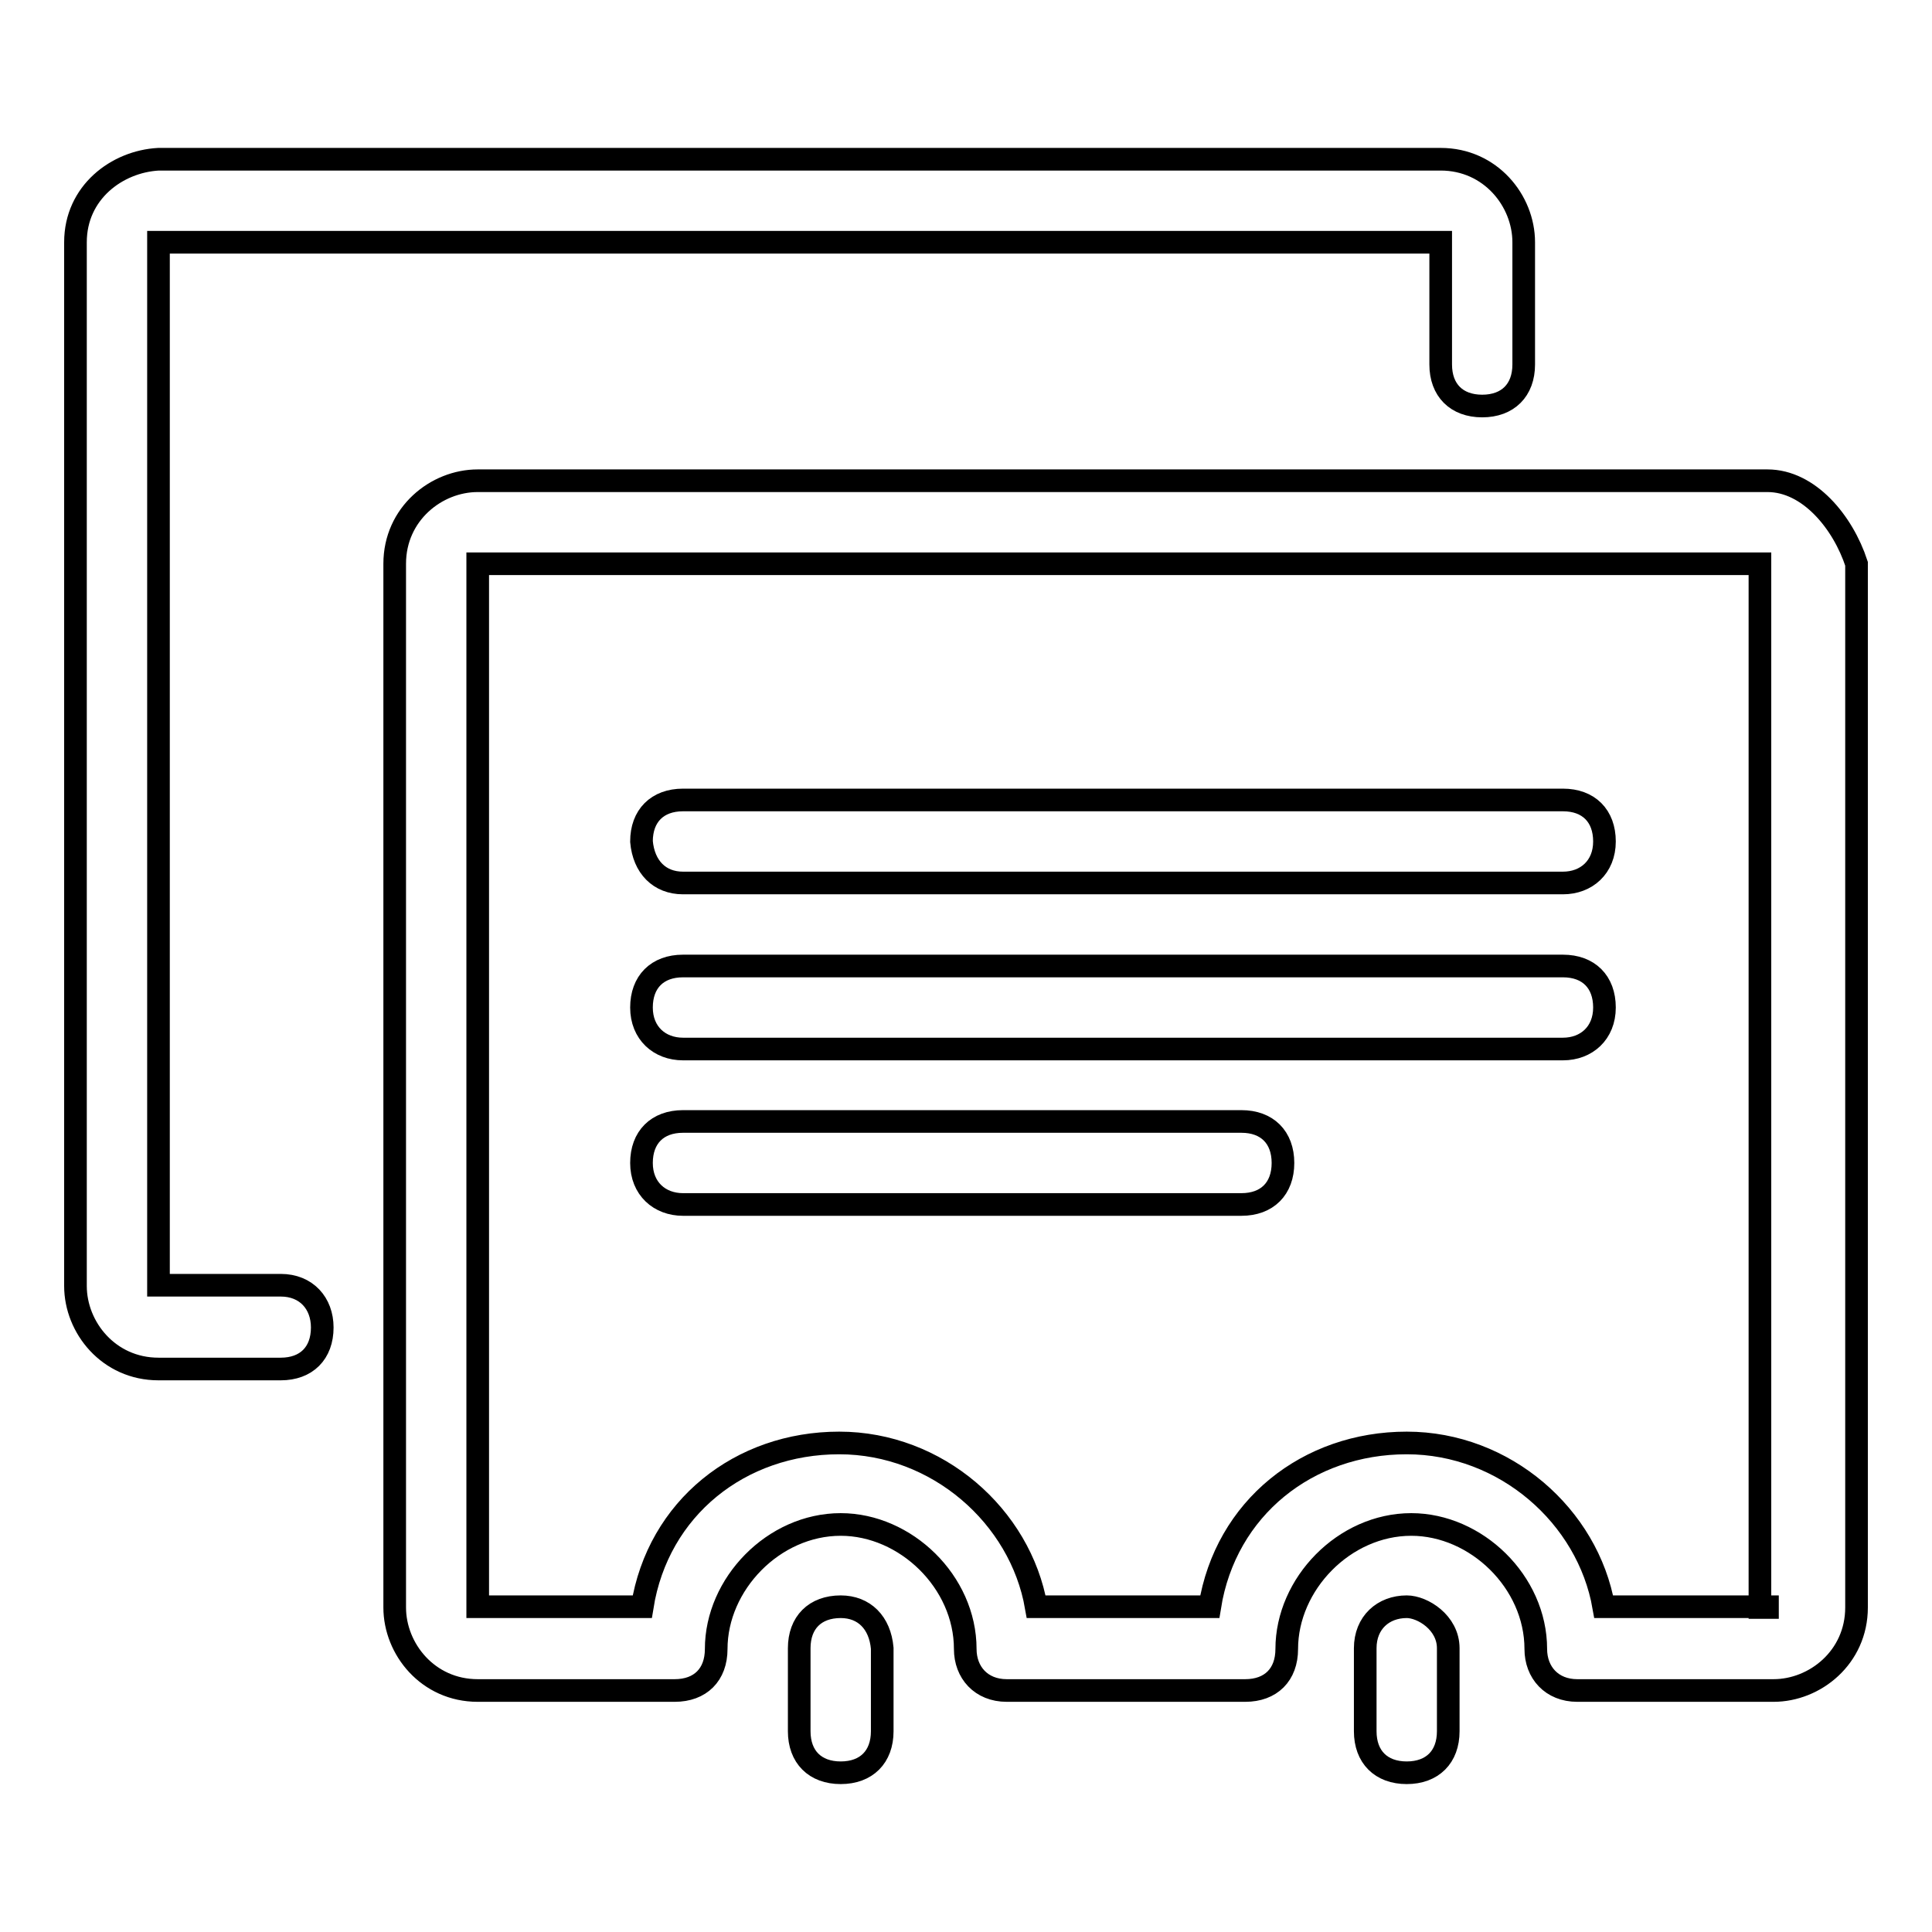<?xml version="1.0" encoding="utf-8"?>
<!-- Svg Vector Icons : http://www.onlinewebfonts.com/icon -->
<!DOCTYPE svg PUBLIC "-//W3C//DTD SVG 1.1//EN" "http://www.w3.org/Graphics/SVG/1.1/DTD/svg11.dtd">
<svg version="1.1" xmlns="http://www.w3.org/2000/svg" xmlns:xlink="http://www.w3.org/1999/xlink" x="0px" y="0px" viewBox="0 0 256 256" enable-background="new 0 0 256 256" xml:space="preserve">
<g> <path stroke-width="3" fill-opacity="0" stroke="#000000"  d="M111.4,212.9c-3.4,0-5.5,2.1-5.5,5.5v11c0,3.4,2.1,5.5,5.5,5.5c3.4,0,5.5-2.1,5.5-5.5v-11 C116.6,215,114.5,212.9,111.4,212.9z M186.4,212.9c-3.1,0-5.5,2.1-5.5,5.5v11c0,3.4,2.1,5.5,5.5,5.5c3.4,0,5.5-2.1,5.5-5.5v-11 C191.9,215,188.5,212.9,186.4,212.9z M37.2,170.3H21V32.1h169.9v16.2c0,3.4,2.1,5.5,5.5,5.5s5.5-2.1,5.5-5.5V32.1 c0-5.5-4.4-11-11-11H21c-5.5,0.3-11,4.4-11,11v138.3c0,5.5,4.4,11,11,11h16.2c3.4,0,5.5-2.1,5.5-5.5 C42.7,172.7,40.6,170.3,37.2,170.3z M90.5,159.6h74c3.4,0,5.5-2.1,5.5-5.5c0-3.4-2.1-5.5-5.5-5.5h-74c-3.4,0-5.5,2.1-5.5,5.5 S87.4,159.6,90.5,159.6z M90.5,117h116.6c3.1,0,5.5-2.1,5.5-5.5c0-3.4-2.1-5.5-5.5-5.5H90.5c-3.4,0-5.5,2.1-5.5,5.5 C85.3,114.9,87.4,117,90.5,117z M234.2,63.7H63.3c-5.5,0-11,4.4-11,11v138.3c0,5.5,4.4,11,11,11h26.1c3.4,0,5.5-2.1,5.5-5.5 c0-8.6,7.6-16.5,16.5-16.5c8.6,0,16.5,7.6,16.5,16.5c0,3.1,2.1,5.5,5.5,5.5H165c3.4,0,5.5-2.1,5.5-5.5c0-8.6,7.6-16.5,16.5-16.5 c8.6,0,16.5,7.6,16.5,16.5c0,3.1,2.1,5.5,5.5,5.5H235c5.5,0,11-4.4,11-11V74.7C244.2,69.2,239.7,63.7,234.2,63.7z M234.2,212.9 h-21.7c-2.1-12-13.1-21.7-26.1-21.7c-13.1,0-24,8.6-26.1,21.7h-23c-2.1-12-13.1-21.7-26.1-21.7c-13.1,0-24,8.6-26.1,21.7H63.3V74.7 h169.9v138.3H234.2z M90.5,139h116.6c3.1,0,5.5-2.1,5.5-5.5c0-3.4-2.1-5.5-5.5-5.5H90.5c-3.4,0-5.5,2.1-5.5,5.5 C85,136.9,87.4,139,90.5,139z"/></g>
</svg>